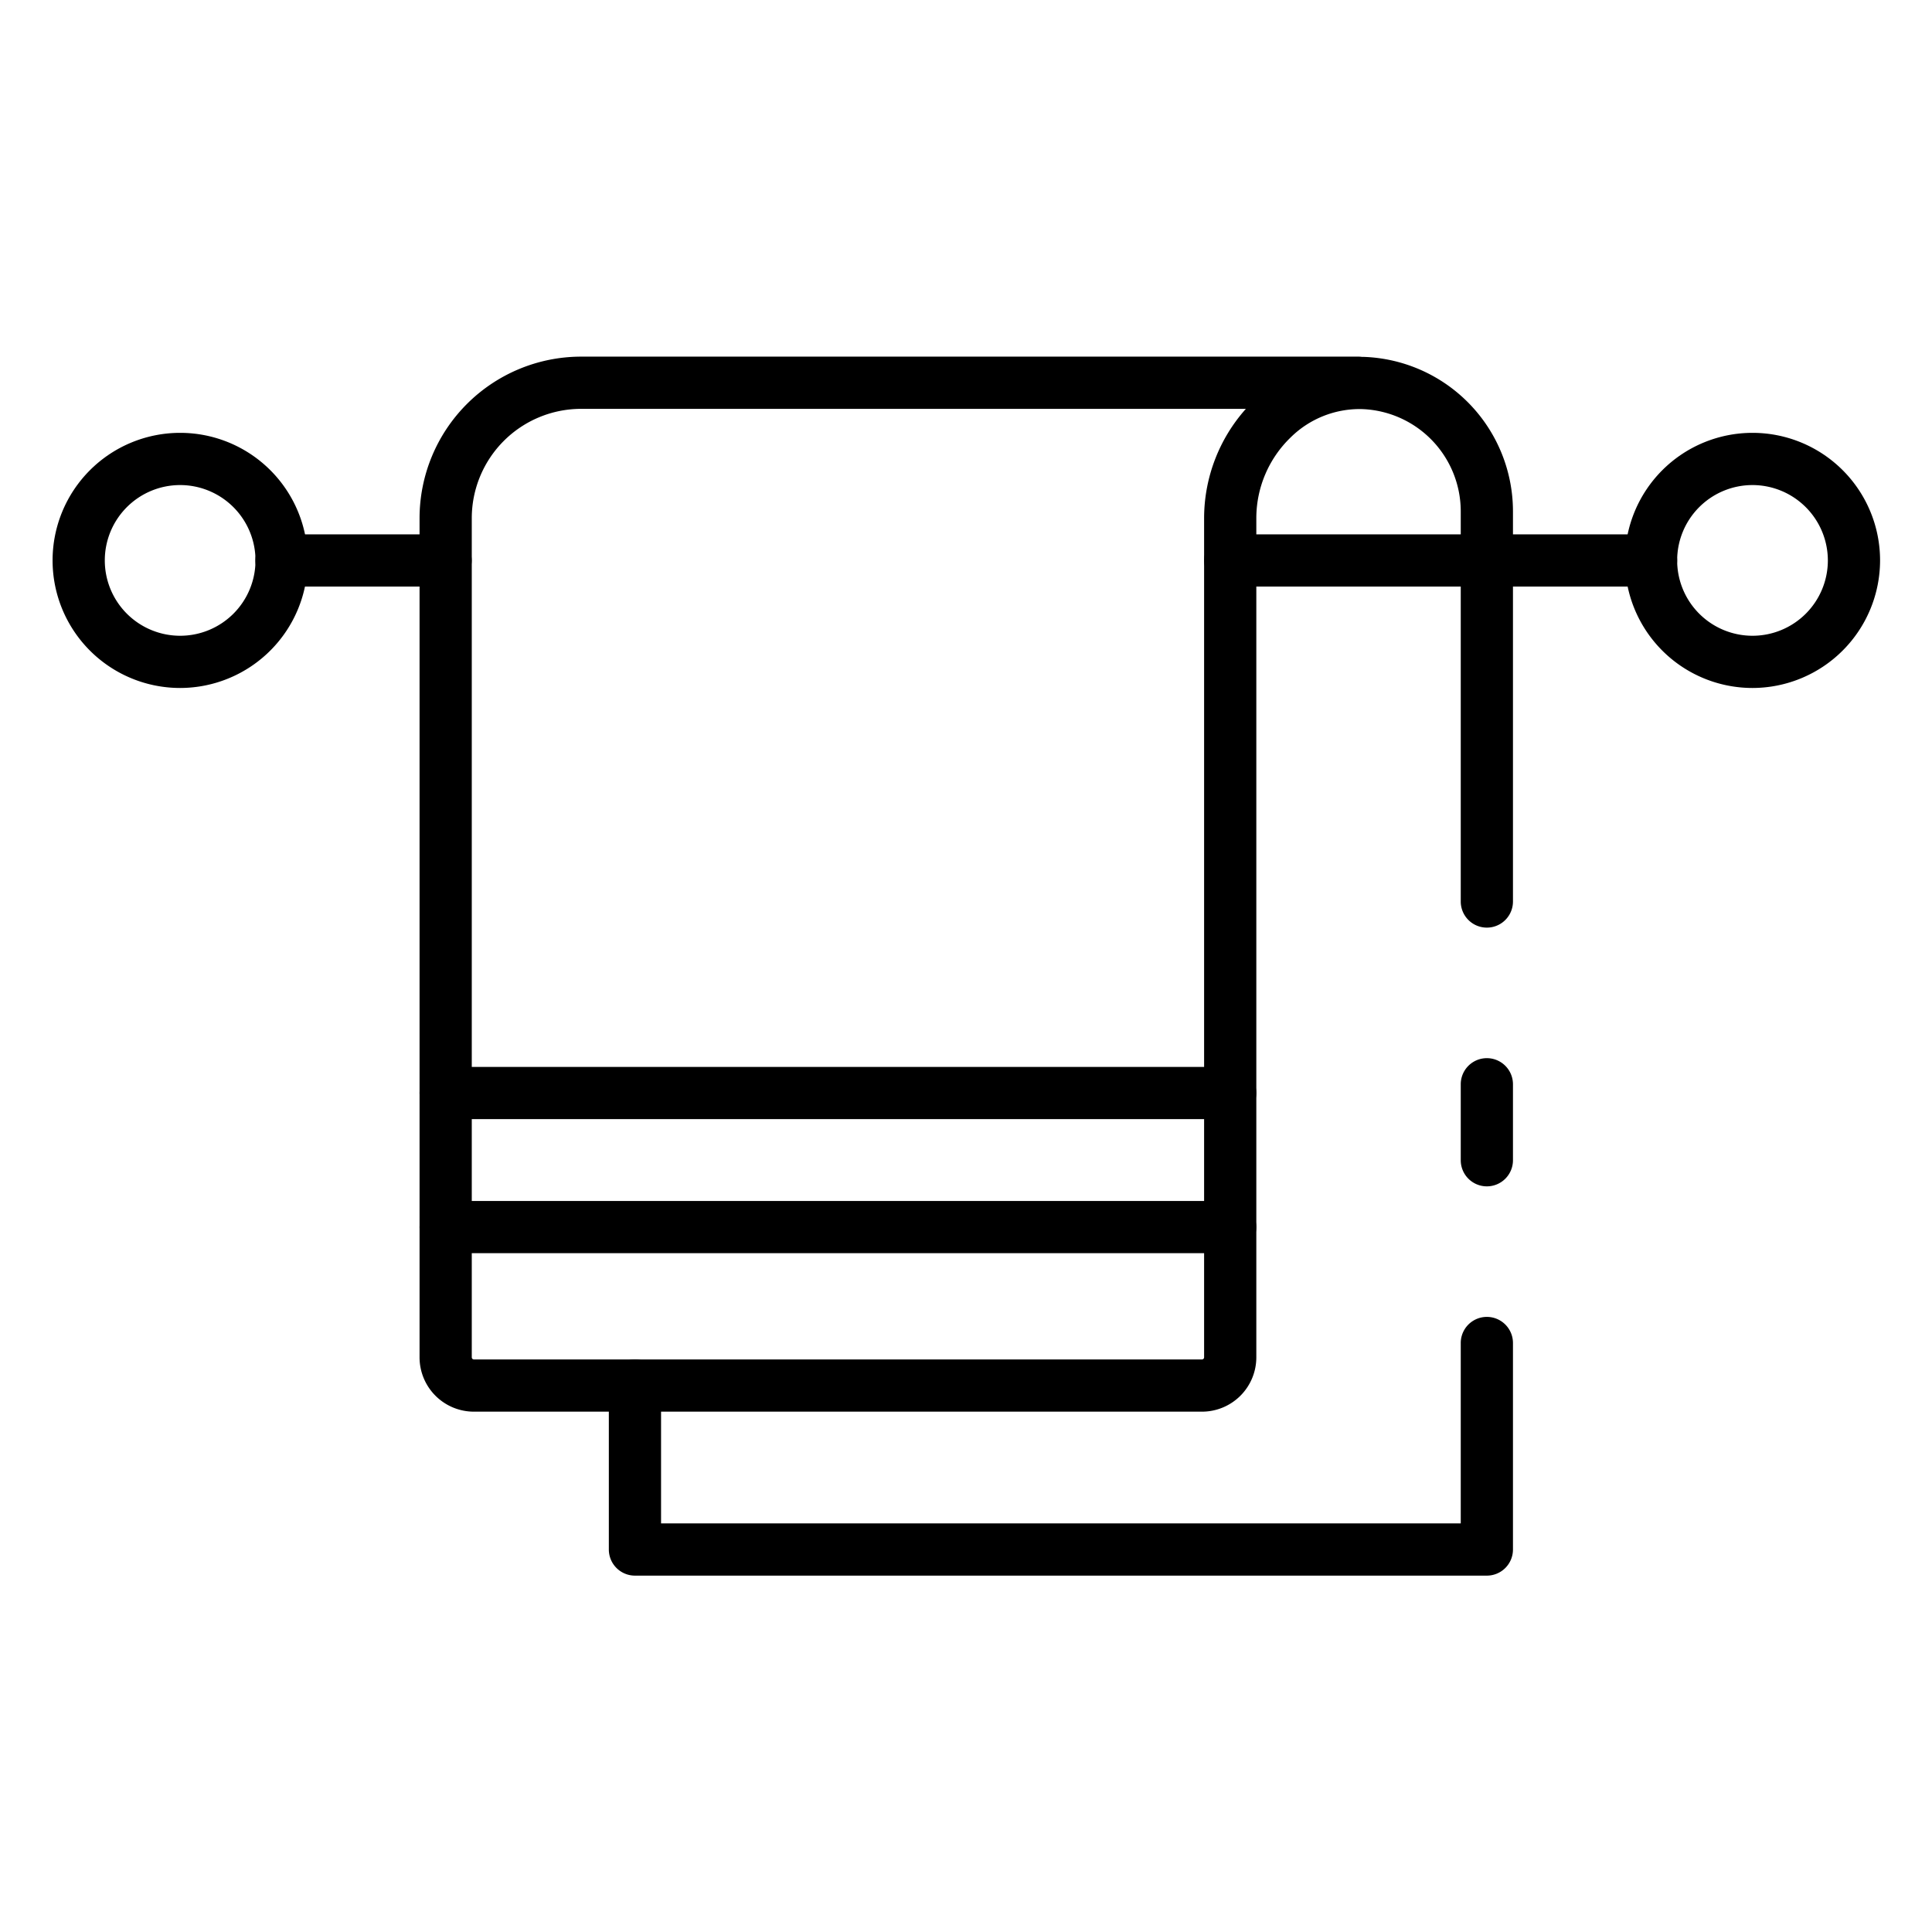 <svg id="Icons" height="512" viewBox="0 0 74 74" width="512" xmlns="http://www.w3.org/2000/svg"><path d="m17.066 22.467h-6.285a1 1 0 1 1 0-2h6.285a1 1 0 1 1 0 2z"/><path d="m63.239 22.467h-16.116a1 1 0 0 1 0-2h16.116a1 1 0 0 1 0 2z"/><path d="m67.125 26.351a4.886 4.886 0 1 1 4.886-4.886 4.892 4.892 0 0 1 -4.886 4.886zm0-7.772a2.886 2.886 0 1 0 2.886 2.886 2.89 2.89 0 0 0 -2.886-2.886z"/><path d="m6.9 26.351a4.886 4.886 0 1 1 4.886-4.886 4.892 4.892 0 0 1 -4.886 4.886zm0-7.772a2.886 2.886 0 1 0 2.886 2.886 2.889 2.889 0 0 0 -2.886-2.886z"/><path d="m46.04 54.07h-27.89a2.082 2.082 0 0 1 -2.08-2.08v-32.14a6.192 6.192 0 0 1 6.18-6.19h29.78a.954.954 0 0 1 .132.009h.06a5.922 5.922 0 0 1 5.728 5.91v14.951a1 1 0 0 1 -2 0v-14.95a3.922 3.922 0 0 0 -3.791-3.911 3.762 3.762 0 0 0 -2.731 1.092 4.3 4.3 0 0 0 -1.308 3.069v32.16a2.082 2.082 0 0 1 -2.08 2.08zm-23.79-38.41a4.19 4.19 0 0 0 -4.18 4.19v32.14a.082.082 0 0 0 .08.08h27.89a.082.082 0 0 0 .08-.08v-32.16a6.3 6.3 0 0 1 1.6-4.17z"/><path d="m56.95 60.35h-32.63a1 1 0 0 1 -1-1v-6.28a1 1 0 0 1 2 0v5.28h30.63v-6.91a1 1 0 0 1 2 0v7.91a1 1 0 0 1 -1 1z"/><path d="m56.95 45.44a1 1 0 0 1 -1-1v-2.91a1 1 0 0 1 2 0v2.91a1 1 0 0 1 -1 1z"/><path d="m47.118 48h-30.047a1 1 0 0 1 0-2h30.047a1 1 0 0 1 0 2z"/><path d="m47.118 42.865h-30.047a1 1 0 0 1 0-2h30.047a1 1 0 0 1 0 2z"/></svg>